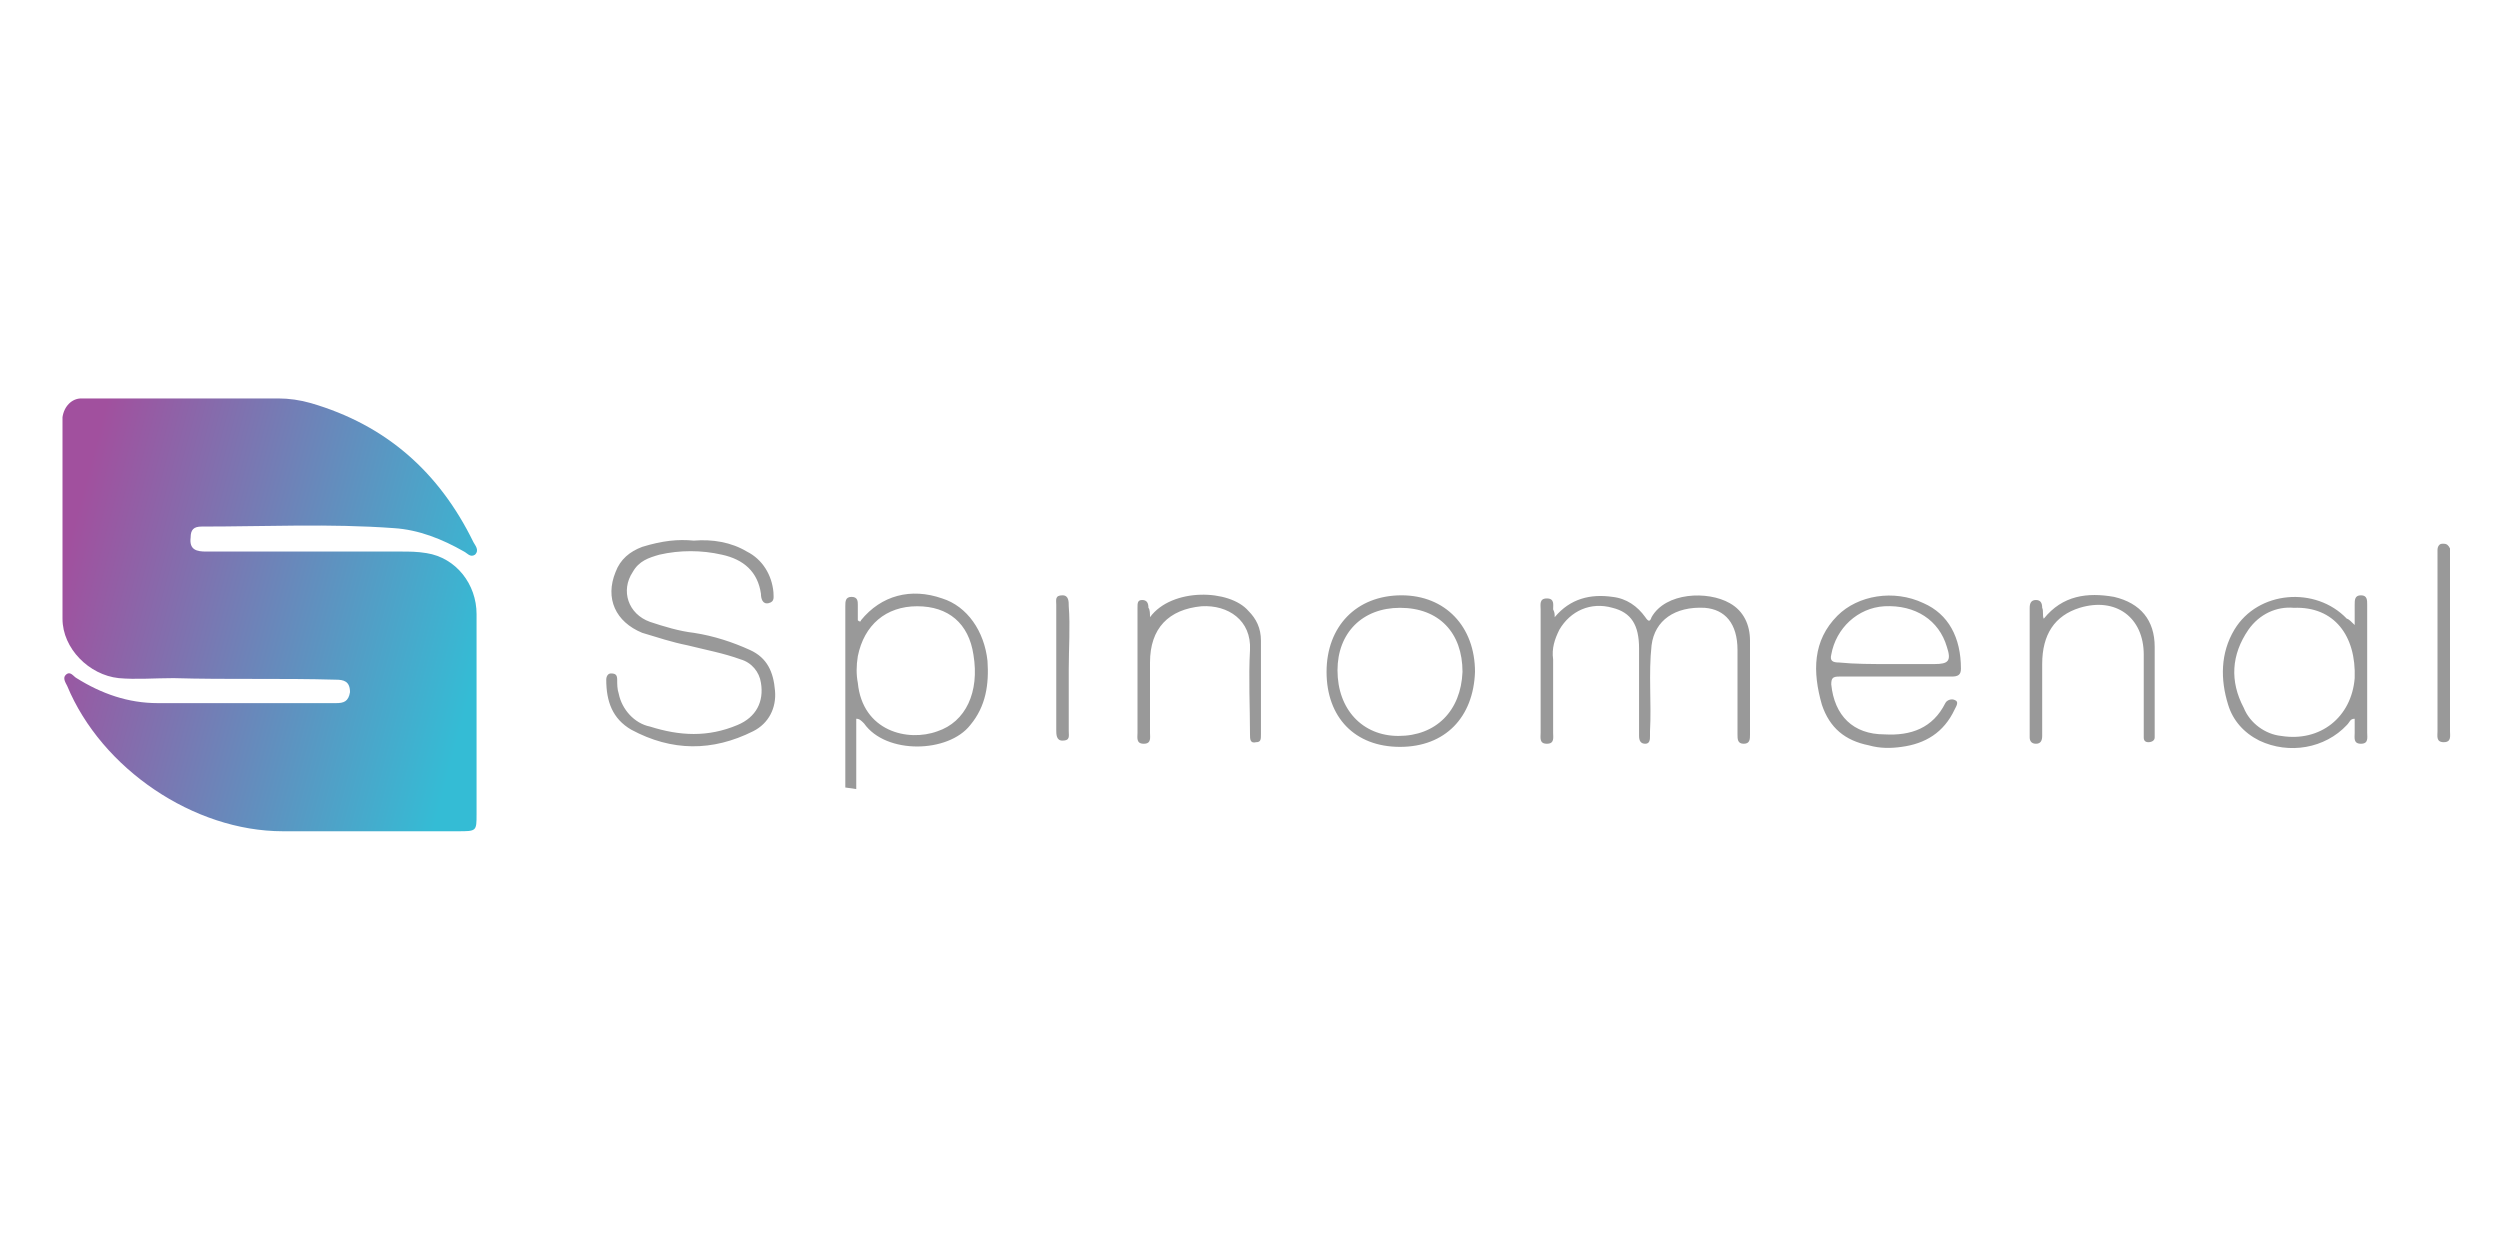 <?xml version="1.0" encoding="utf-8"?>
<!-- Generator: Adobe Illustrator 26.3.1, SVG Export Plug-In . SVG Version: 6.00 Build 0)  -->
<svg version="1.1" id="Layer_1" xmlns="http://www.w3.org/2000/svg" xmlns:xlink="http://www.w3.org/1999/xlink" x="0px" y="0px"
	 viewBox="0 0 160 80" style="enable-background:new 0 0 160 80;" xml:space="preserve">
<style type="text/css">
	.st0{fill:url(#SVGID_1_);}
	.st1{fill:#999999;}
</style>
<linearGradient id="SVGID_1_" gradientUnits="userSpaceOnUse" x1="30.555" y1="729.544" x2="4.107" y2="722.465" gradientTransform="matrix(1 0 0 1 0 -686.724)">
	<stop  offset="0" style="stop-color:#34BCD5"/>
	<stop  offset="1" style="stop-color:#A1509E"/>
</linearGradient>
<path class="st0" d="M5.2,25.5h12.6c0.7,0,1.4,0.1,2.1,0.3l0,0c4.8,1.4,8.2,4.4,10.4,8.9c0.1,0.2,0.4,0.5,0.1,0.8
	c-0.3,0.2-0.5-0.1-0.7-0.2c-1.4-0.8-2.9-1.4-4.5-1.5c-4.1-0.3-8.2-0.1-12.3-0.1c-0.5,0-0.7,0.2-0.7,0.7c-0.1,0.8,0.4,0.9,1,0.9
	c4.2,0,8.3,0,12.5,0c0.5,0,1,0,1.6,0.1c1.9,0.3,3.2,2,3.2,3.9c0,4.3,0,8.6,0,12.8c0,1.1,0,1.1-1.2,1.1c-3.7,0-7.5,0-11.2,0
	c-5.7,0-11.6-4-13.8-9.3c-0.1-0.2-0.3-0.5-0.1-0.7c0.3-0.3,0.5,0.1,0.7,0.2c1.6,1,3.3,1.6,5.2,1.6c3.8,0,7.6,0,11.4,0
	c0.5,0,0.8-0.1,0.9-0.7c0-0.7-0.4-0.8-0.9-0.8c-3.5-0.1-6.9,0-10.4-0.1c-1.2,0-2.4,0.1-3.5,0C5.7,43.2,4,41.5,4,39.6
	c0-4.3,0-8.6,0-12.9C4.1,26,4.6,25.5,5.2,25.5z"/>
<path class="st1" d="M54.1,50.4c0-3.7,0-7.5,0-11.2c0-0.1,0-0.3,0-0.4c0-0.3,0-0.6,0.4-0.6s0.4,0.3,0.4,0.5c0,0.3,0,0.7,0,1
	c0.1,0.1,0.2,0.1,0.2,0l0,0c1.3-1.6,3.2-2.1,5.2-1.4c1.6,0.5,2.7,2.1,2.9,4c0.1,1.5-0.1,2.9-1.1,4.1c-1.4,1.8-5.4,1.9-6.8-0.1
	C55.1,46.1,55,46,54.8,46v4.5L54.1,50.4L54.1,50.4z M58.7,38.8c-2,0-3.4,1.2-3.8,3.2c-0.1,0.6-0.1,1.2,0,1.7
	c0.3,3.1,3.2,3.8,5.1,3.1c1.8-0.6,2.7-2.5,2.3-4.9C62,39.9,60.7,38.8,58.7,38.8L58.7,38.8z M44.4,34.6c1.2-0.1,2.4,0.1,3.4,0.7
	c1,0.5,1.6,1.5,1.7,2.6c0,0.3,0.1,0.6-0.3,0.7c-0.4,0.1-0.5-0.3-0.5-0.6c-0.2-1.4-1.1-2.2-2.5-2.5c-1.3-0.3-2.7-0.3-4,0
	c-0.7,0.2-1.3,0.4-1.7,1.1c-0.8,1.2-0.3,2.7,1.1,3.2c0.9,0.3,1.9,0.6,2.8,0.7c1.3,0.2,2.5,0.6,3.6,1.1s1.5,1.4,1.6,2.6
	c0.1,1.1-0.4,2.1-1.4,2.6c-2.6,1.3-5.2,1.3-7.8-0.1c-1.2-0.7-1.6-1.8-1.6-3.2c0-0.2,0.1-0.4,0.3-0.4c0.3,0,0.4,0.1,0.4,0.4
	c0,0.3,0,0.6,0.1,0.9c0.2,1,1,1.9,2,2.1c1.9,0.6,3.7,0.7,5.6-0.1c1.2-0.5,1.7-1.5,1.5-2.7c-0.1-0.7-0.6-1.3-1.3-1.5
	c-1.1-0.4-2.2-0.6-3.4-0.9c-1-0.2-1.9-0.5-2.9-0.8c-1.7-0.7-2.4-2.2-1.7-3.9c0.3-0.8,0.9-1.3,1.7-1.6C42.4,34.6,43.4,34.5,44.4,34.6
	L44.4,34.6z M99.5,39.5c1-1.2,2.3-1.5,3.7-1.3c0.9,0.1,1.6,0.6,2.1,1.3c0.2,0.3,0.3,0.3,0.4,0c0.9-1.6,3.6-1.7,5-0.9
	c0.9,0.5,1.3,1.4,1.3,2.4c0,2,0,4,0,6c0,0.3,0,0.6-0.4,0.6s-0.4-0.3-0.4-0.6c0-1.5,0-3,0-4.5c0-0.3,0-0.6,0-0.9
	c0-1.7-0.8-2.6-2.1-2.7c-1.9-0.1-3.2,0.8-3.4,2.4c-0.2,1.8,0,3.7-0.1,5.5c0,0.1,0,0.2,0,0.3c0,0.2,0,0.5-0.3,0.5s-0.4-0.2-0.4-0.5
	c0-0.7,0-1.3,0-2c0-1.2,0-2.4,0-3.6c0-1.5-0.5-2.3-1.7-2.6c-1.4-0.4-2.7,0.2-3.4,1.4c-0.3,0.6-0.5,1.2-0.4,1.9c0,1.6,0,3.1,0,4.7
	c0,0.3,0.1,0.7-0.4,0.7s-0.4-0.4-0.4-0.7c0-2.6,0-5.2,0-7.9c0-0.3-0.1-0.7,0.4-0.7s0.4,0.4,0.4,0.7C99.5,39.2,99.5,39.3,99.5,39.5z
	 M121.4,43.3c-1.2,0-2.5,0-3.7,0c-0.4,0-0.5,0.1-0.5,0.5c0.2,2,1.4,3.2,3.4,3.2c1.7,0.1,3.1-0.4,3.9-2c0.1-0.2,0.4-0.3,0.6-0.2l0,0
	c0.3,0.1,0.1,0.4,0,0.6c-0.7,1.5-1.9,2.2-3.4,2.4c-0.7,0.1-1.4,0.1-2.1-0.1c-1.5-0.3-2.5-1.1-3-2.6c-0.6-2.1-0.6-4.1,1-5.7
	c1.3-1.3,3.6-1.7,5.5-0.8c1.6,0.7,2.4,2.2,2.4,4.2c0,0.4-0.2,0.5-0.6,0.5C123.8,43.3,122.6,43.3,121.4,43.3L121.4,43.3L121.4,43.3z
	 M120.9,42.5c1,0,2,0,2.9,0s1.1-0.2,0.8-1.1c-0.5-1.7-2-2.7-4-2.6c-1.7,0.1-3.1,1.4-3.4,3.1c-0.1,0.4,0.1,0.5,0.5,0.5
	C118.7,42.5,119.8,42.5,120.9,42.5L120.9,42.5z M150.7,40c0-0.5,0-0.9,0-1.3c0-0.3,0-0.6,0.4-0.6s0.4,0.3,0.4,0.6c0,1.1,0,2.2,0,3.3
	c0,1.6,0,3.3,0,4.9c0,0.3,0.1,0.7-0.4,0.7s-0.4-0.4-0.4-0.7s0-0.6,0-0.9c-0.3,0-0.3,0.2-0.5,0.4c-1.4,1.5-3.7,1.9-5.6,1
	c-1-0.5-1.7-1.3-2-2.3c-0.5-1.6-0.5-3.3,0.4-4.8c1.5-2.5,5.2-2.8,7.2-0.7C150.3,39.6,150.5,39.8,150.7,40L150.7,40z M146.8,38.9
	c-1.1-0.1-2.2,0.4-2.9,1.4c-1.1,1.6-1.2,3.3-0.3,5c0.4,1,1.4,1.7,2.4,1.8c2.5,0.4,4.5-1.2,4.7-3.7C150.8,40.7,149.4,38.8,146.8,38.9
	z M89.6,47.8c-2.9,0-4.7-1.9-4.7-4.8c0-2.9,1.9-4.9,4.8-4.9c2.8,0,4.7,2,4.7,4.9C94.3,45.9,92.5,47.8,89.6,47.8z M89.6,38.9
	c-2.4,0-4,1.6-4,4c0,2.5,1.6,4.2,3.9,4.2c2.4,0,4-1.6,4.1-4.1C93.6,40.5,92.1,38.9,89.6,38.9L89.6,38.9z M130.8,39.6
	c1.2-1.5,2.8-1.7,4.5-1.4c1.7,0.4,2.6,1.5,2.6,3.2c0,1.8,0,3.6,0,5.3c0,0.2,0,0.3,0,0.5s-0.2,0.3-0.4,0.3l0,0
	c-0.2,0-0.3-0.1-0.3-0.3l0,0c0-0.2,0-0.3,0-0.5c0-1.6,0-3.2,0-4.8c0-2.4-1.8-3.7-4.1-3c-1.6,0.5-2.4,1.7-2.4,3.6c0,1.4,0,2.7,0,4.1
	c0,0.2,0,0.3,0,0.5c0,0.3-0.1,0.5-0.4,0.5c-0.3,0-0.4-0.2-0.4-0.4s0-0.3,0-0.5c0-2.5,0-4.9,0-7.4c0-0.1,0-0.3,0-0.4
	c0-0.3,0.1-0.5,0.4-0.5c0.3,0,0.4,0.2,0.4,0.5C130.8,39.1,130.7,39.4,130.8,39.6L130.8,39.6z M73.6,39.5c1.4-1.9,5.1-1.8,6.3-0.4
	c0.5,0.5,0.8,1.1,0.8,1.9c0,2,0,4,0,6c0,0.3,0,0.5-0.3,0.5C80,47.6,80,47.3,80,47c0-1.8-0.1-3.6,0-5.4c0.1-1.9-1.4-2.9-3.1-2.8
	c-2.1,0.2-3.3,1.4-3.3,3.6c0,1.5,0,3,0,4.5c0,0.3,0.1,0.7-0.4,0.7s-0.4-0.4-0.4-0.7c0-2.7,0-5.4,0-8c0-0.3,0-0.5,0.3-0.5
	s0.4,0.2,0.4,0.5C73.6,39,73.6,39.3,73.6,39.5L73.6,39.5z M156,41.2c0-1.8,0-3.6,0-5.4c0-0.2,0-0.4,0-0.6c0-0.2,0.1-0.4,0.3-0.4h0.1
	c0.2,0,0.3,0.1,0.4,0.3l0,0c0,0.2,0,0.3,0,0.5c0,3.7,0,7.3,0,11c0,0.1,0,0.1,0,0.2c0,0.3,0.1,0.7-0.4,0.7s-0.4-0.4-0.4-0.7
	C156,45,156,43.1,156,41.2L156,41.2z M68.4,42.8c0,1.3,0,2.6,0,4c0,0.3,0.1,0.6-0.4,0.6c-0.4,0-0.4-0.4-0.4-0.7c0-2.7,0-5.3,0-8
	c0-0.3-0.1-0.6,0.4-0.6c0.4,0,0.4,0.4,0.4,0.7C68.5,40.1,68.4,41.5,68.4,42.8z"/>
</svg>
